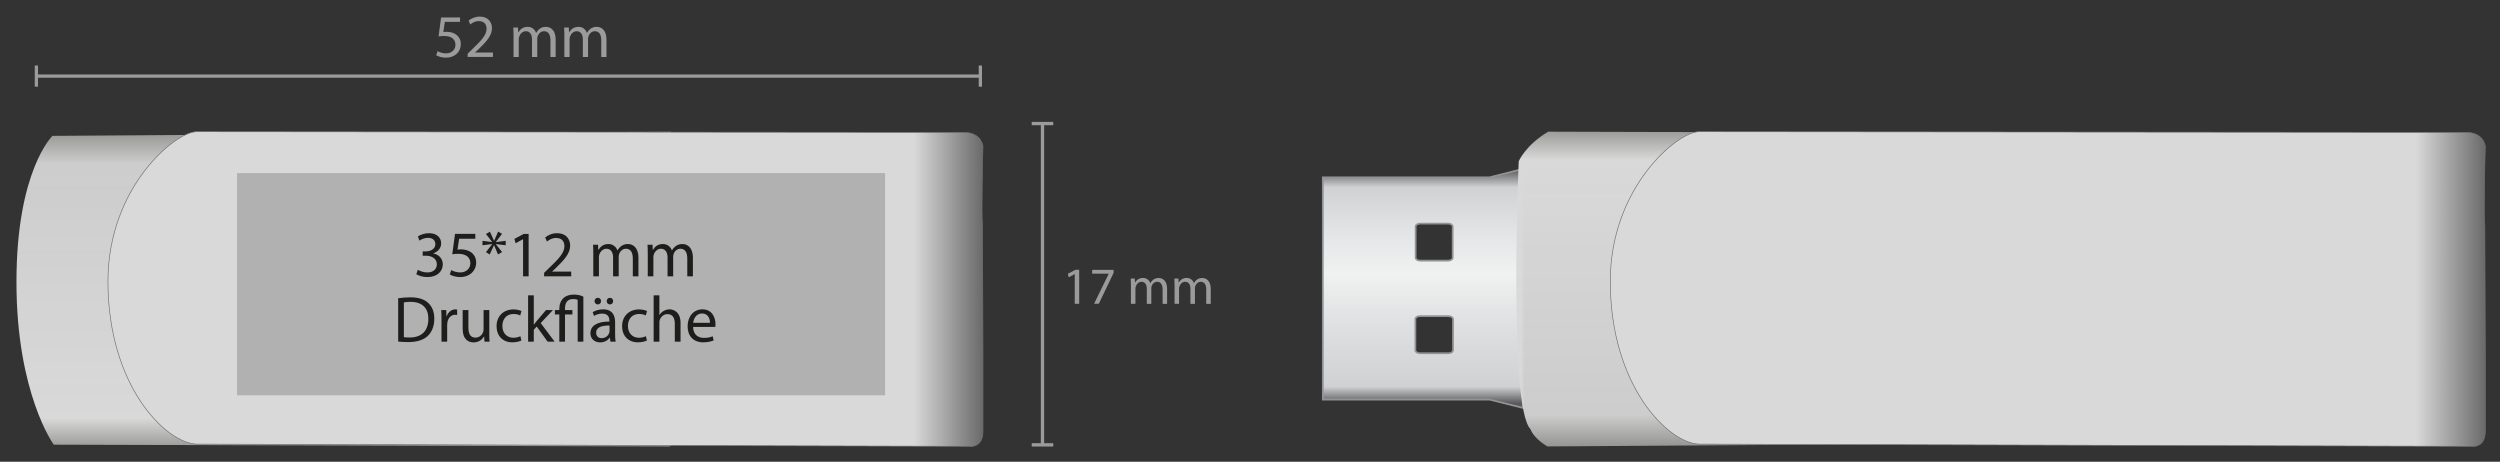<?xml version="1.0" encoding="utf-8"?>
<!-- Generator: Adobe Illustrator 28.2.0, SVG Export Plug-In . SVG Version: 6.00 Build 0)  -->
<svg version="1.1" id="Ebene_1" xmlns="http://www.w3.org/2000/svg" xmlns:xlink="http://www.w3.org/1999/xlink" x="0px" y="0px"
	 viewBox="0 0 382.74 70.69" style="enable-background:new 0 0 382.74 70.69;" xml:space="preserve">
<rect x="0" y="0" width="382.74" height="70.69" fill="#333333" stroke="none"/>
<style type="text/css">
	
		.st0{clip-path:url(#SVGID_00000049183242809812686270000007095013743311275705_);fill:url(#SVGID_00000179622639347713198680000006515364919419538858_);}
	.st1{fill:none;stroke:#929396;stroke-width:0.269;}
	.st2{fill:url(#SVGID_00000148654586769202090010000014019764955263425704_);}
	.st3{fill:url(#SVGID_00000047776172028744380190000018413409133005499804_);stroke:#71706F;stroke-width:0.1;}
	
		.st4{clip-path:url(#SVGID_00000147929488503868279570000007725778951354862214_);fill:url(#SVGID_00000160909967141011940710000016479533820403167633_);}
	.st5{fill:url(#SVGID_00000064318228001690328470000001760730332051242921_);}
	.st6{fill:url(#SVGID_00000000208628719298630590000005690999020544715711_);stroke:#71706F;stroke-width:0.1;}
	.st7{fill:none;stroke:#9C9B9B;stroke-width:0.499;stroke-miterlimit:10;}
	.st8{fill:#9C9B9B;}
	.st9{fill:none;stroke:#9C9B9B;stroke-width:0.508;stroke-miterlimit:10;}
	.st10{fill:#B1B1B1;}
	.st11{fill:#1D1D1B;}
</style>
<g>
	<g>
		<defs>
			<path id="SVGID_1_" d="M122.84,34.87v4.8c0,0.24-0.32,0.44-0.72,0.44h-4.32c-0.4,0-0.72-0.2-0.72-0.44v-4.8
				c0-0.24,0.32-0.44,0.72-0.44h4.32C122.52,34.44,122.84,34.63,122.84,34.87 M122.8,49.04v4.8c0,0.24-0.32,0.44-0.71,0.44h-4.25
				c-0.39,0-0.71-0.2-0.71-0.44v-4.8c0-0.24,0.32-0.43,0.71-0.43h4.25C122.48,48.61,122.8,48.81,122.8,49.04 M111.5,61.37h25.51
				V27.35H111.5l-5.1-1.27v36.57L111.5,61.37z"/>
		</defs>
		<clipPath id="SVGID_00000155135694339639629940000005004731650543951023_">
			<use xlink:href="#SVGID_1_"  style="overflow:visible;"/>
		</clipPath>
		
			<linearGradient id="SVGID_00000003099897455349409120000006552696178819135154_" gradientUnits="userSpaceOnUse" x1="-118.091" y1="475.553" x2="-117.091" y2="475.553" gradientTransform="matrix(0 36.22 36.22 0 -17102.734 4303.645)">
			<stop  offset="0" style="stop-color:#59585B"/>
			<stop  offset="9.478670e-03" style="stop-color:#59585B"/>
			<stop  offset="0.081" style="stop-color:#CFD1D2"/>
			<stop  offset="0.311" style="stop-color:#DCDEDF"/>
			<stop  offset="0.559" style="stop-color:#F0F1F1"/>
			<stop  offset="0.724" style="stop-color:#E4E5E6"/>
			<stop  offset="0.924" style="stop-color:#CFD1D2"/>
			<stop  offset="1" style="stop-color:#59585B"/>
		</linearGradient>
		
			<rect x="106.4" y="26.08" style="clip-path:url(#SVGID_00000155135694339639629940000005004731650543951023_);fill:url(#SVGID_00000003099897455349409120000006552696178819135154_);" width="30.61" height="36.57"/>
	</g>
	<path class="st1" d="M117.08,34.87c0-0.24,0.32-0.44,0.72-0.44h4.32c0.4,0,0.72,0.2,0.72,0.44v4.8c0,0.24-0.32,0.44-0.72,0.44
		h-4.32c-0.4,0-0.72-0.2-0.72-0.44V34.87z M122.8,53.85c0,0.24-0.32,0.44-0.71,0.44h-4.25c-0.39,0-0.71-0.2-0.71-0.44v-4.8
		c0-0.24,0.32-0.43,0.71-0.43h4.25c0.39,0,0.71,0.19,0.71,0.43V53.85z M106.4,62.64l5.1-1.28h25.51V27.35H111.5l-5.1-1.27V62.64z"/>
	
		<linearGradient id="SVGID_00000150079155851744518170000014075524973131654843_" gradientUnits="userSpaceOnUse" x1="320.262" y1="54.105" x2="320.262" y2="102.294" gradientTransform="matrix(-1 0 0 -1 375.223 122.458)">
		<stop  offset="0" style="stop-color:#9C9C9A"/>
		<stop  offset="0.09" style="stop-color:#D9D9D9"/>
		<stop  offset="0.9" style="stop-color:#D9D9D9;stop-opacity:0.925"/>
		<stop  offset="1" style="stop-color:#9C9C9A;stop-opacity:0.928"/>
	</linearGradient>
	<path style="fill:url(#SVGID_00000150079155851744518170000014075524973131654843_);" d="M102.51,68.35L8.23,68.08
		c0,0-5.71-7.82-5.71-24.91c0-17.09,5.51-22.37,5.51-22.37l94.59-0.64c0,0,2,1.09,2.6,2.64c3.41,3.55,1.8,41.01,1.8,41.01
		S106.02,66.26,102.51,68.35"/>
</g>
<linearGradient id="SVGID_00000147220249311321249770000009789321696417594294_" gradientUnits="userSpaceOnUse" x1="338.344" y1="78.2" x2="204.38" y2="78.2" gradientTransform="matrix(-1 0 0 -1 354.865 122.458)">
	<stop  offset="5.102040e-03" style="stop-color:#D9D9D9"/>
	<stop  offset="0.921" style="stop-color:#D9D9D9"/>
	<stop  offset="1" style="stop-color:#6A6A6A"/>
</linearGradient>
<path style="fill:url(#SVGID_00000147220249311321249770000009789321696417594294_);stroke:#71706F;stroke-width:0.1;" d="
	M150.42,34.65c-0.21-2.08,0.07-12.27,0.07-12.27s-0.24-2.11-2.9-2.11c-2.65,0-114.5-0.11-117.49-0.11
	c-3.27,0-13.57,8.52-13.57,22.89C16.51,59.1,25.4,67.85,30.1,67.99c2.11,0,118.14,0.34,118.14,0.34s2.25,0.42,2.25-2.28V54.4
	L150.42,34.65z"/>
<g>
	<g>
		<defs>
			<path id="SVGID_00000084515188349896561200000009064903138536230283_" d="M216.69,53.64v-4.8c0-0.24,0.32-0.44,0.72-0.44h4.32
				c0.4,0,0.72,0.2,0.72,0.44v4.8c0,0.24-0.32,0.44-0.72,0.44h-4.32C217.01,54.08,216.69,53.88,216.69,53.64 M216.74,39.47v-4.8
				c0-0.24,0.32-0.44,0.71-0.44h4.25c0.39,0,0.71,0.2,0.71,0.44v4.8c0,0.24-0.32,0.43-0.71,0.43h-4.25
				C217.05,39.91,216.74,39.71,216.74,39.47 M228.03,27.15h-25.51v34.02h25.51l5.1,1.27V25.87L228.03,27.15z"/>
		</defs>
		<clipPath id="SVGID_00000169534603594201600890000001904462131253953974_">
			<use xlink:href="#SVGID_00000084515188349896561200000009064903138536230283_"  style="overflow:visible;"/>
		</clipPath>
		
			<linearGradient id="SVGID_00000061430385222024099450000006478058441147995835_" gradientUnits="userSpaceOnUse" x1="-118.091" y1="482.732" x2="-117.091" y2="482.732" gradientTransform="matrix(0 -36.22 -36.22 0 17702.268 -4215.128)">
			<stop  offset="0" style="stop-color:#59585B"/>
			<stop  offset="9.478670e-03" style="stop-color:#59585B"/>
			<stop  offset="0.081" style="stop-color:#CFD1D2"/>
			<stop  offset="0.311" style="stop-color:#DCDEDF"/>
			<stop  offset="0.559" style="stop-color:#F0F1F1"/>
			<stop  offset="0.724" style="stop-color:#E4E5E6"/>
			<stop  offset="0.924" style="stop-color:#CFD1D2"/>
			<stop  offset="1" style="stop-color:#59585B"/>
		</linearGradient>
		
			<rect x="202.52" y="25.87" style="clip-path:url(#SVGID_00000169534603594201600890000001904462131253953974_);fill:url(#SVGID_00000061430385222024099450000006478058441147995835_);" width="30.61" height="36.57"/>
	</g>
	<path class="st1" d="M222.45,53.64c0,0.24-0.32,0.44-0.72,0.44h-4.32c-0.4,0-0.72-0.2-0.72-0.44v-4.8c0-0.24,0.32-0.44,0.72-0.44
		h4.32c0.4,0,0.72,0.2,0.72,0.44V53.64z M216.73,34.67c0-0.24,0.32-0.44,0.71-0.44h4.25c0.39,0,0.71,0.2,0.71,0.44v4.8
		c0,0.24-0.32,0.43-0.71,0.43h-4.25c-0.39,0-0.71-0.19-0.71-0.43V34.67z M233.13,25.87l-5.1,1.28h-25.51v34.02h25.51l5.1,1.27V25.87
		z"/>
	
		<linearGradient id="SVGID_00000115492770037964417740000012022836585498498722_" gradientUnits="userSpaceOnUse" x1="60.262" y1="54.105" x2="60.262" y2="102.294" gradientTransform="matrix(1 0 0 1 224.309 -33.941)">
		<stop  offset="0" style="stop-color:#9C9C9A"/>
		<stop  offset="0.09" style="stop-color:#D9D9D9"/>
		<stop  offset="0.9" style="stop-color:#D9D9D9;stop-opacity:0.925"/>
		<stop  offset="1" style="stop-color:#9C9C9A;stop-opacity:0.928"/>
	</linearGradient>
	<path style="fill:url(#SVGID_00000115492770037964417740000012022836585498498722_);" d="M237.02,20.16l94.28,0.27
		c0,0,5.71,7.82,5.71,24.91c0,17.09-5.51,22.37-5.51,22.37l-94.59,0.64c0,0-2-1.09-2.6-2.64c-3.41-3.55-1.8-41.01-1.8-41.01
		S233.51,22.25,237.02,20.16"/>
</g>
<linearGradient id="SVGID_00000009589246016430836260000005167427058033930417_" gradientUnits="userSpaceOnUse" x1="108.344" y1="78.2" x2="-25.62" y2="78.2" gradientTransform="matrix(-1 0 0 -1 354.865 122.458)">
	<stop  offset="5.102040e-03" style="stop-color:#D9D9D9"/>
	<stop  offset="0.921" style="stop-color:#D9D9D9"/>
	<stop  offset="1" style="stop-color:#6A6A6A"/>
</linearGradient>
<path style="fill:url(#SVGID_00000009589246016430836260000005167427058033930417_);stroke:#71706F;stroke-width:0.1;" d="
	M380.42,34.65c-0.21-2.08,0.07-12.27,0.07-12.27s-0.24-2.11-2.9-2.11c-2.65,0-114.5-0.11-117.49-0.11
	c-3.27,0-13.57,8.52-13.57,22.89c-0.01,16.05,8.88,24.8,13.57,24.94c2.11,0,118.14,0.34,118.14,0.34s2.25,0.42,2.25-2.28V54.4
	L380.42,34.65z"/>
<g>
	<g>
		<line class="st7" x1="5.57" y1="11.65" x2="150.09" y2="11.65"/>
		<g>
			<rect x="5.32" y="10.03" class="st8" width="0.5" height="3.24"/>
		</g>
		<g>
			<rect x="149.84" y="10.03" class="st8" width="0.5" height="3.24"/>
		</g>
	</g>
</g>
<g>
	<path class="st8" d="M70.42,3.35h-2.32l-0.23,1.56c0.14-0.02,0.27-0.04,0.5-0.04c0.47,0,0.93,0.1,1.31,0.33
		c0.48,0.27,0.87,0.79,0.87,1.56c0,1.19-0.94,2.07-2.26,2.07c-0.66,0-1.22-0.19-1.51-0.37l0.21-0.63c0.25,0.15,0.75,0.34,1.3,0.34
		c0.78,0,1.44-0.5,1.44-1.32c-0.01-0.78-0.53-1.34-1.75-1.34c-0.35,0-0.62,0.04-0.84,0.07l0.39-2.91h2.9V3.35z"/>
	<path class="st8" d="M71.59,8.73v-0.5l0.64-0.63c1.55-1.48,2.25-2.26,2.26-3.18c0-0.62-0.3-1.19-1.2-1.19
		c-0.55,0-1.01,0.28-1.29,0.51l-0.26-0.58c0.42-0.35,1.02-0.62,1.72-0.62c1.31,0,1.86,0.9,1.86,1.77c0,1.12-0.81,2.03-2.09,3.26
		l-0.49,0.45v0.02h2.73v0.68H71.59z"/>
	<path class="st8" d="M78.62,5.43c0-0.47-0.01-0.85-0.04-1.22h0.72l0.04,0.73h0.03c0.25-0.43,0.67-0.83,1.42-0.83
		c0.62,0,1.08,0.37,1.28,0.91h0.02c0.14-0.25,0.32-0.45,0.5-0.59c0.27-0.21,0.57-0.32,1-0.32c0.6,0,1.48,0.39,1.48,1.96v2.66h-0.8
		V6.17c0-0.87-0.32-1.39-0.98-1.39c-0.47,0-0.83,0.35-0.97,0.75c-0.04,0.11-0.07,0.26-0.07,0.41v2.79h-0.8V6.02
		c0-0.72-0.32-1.24-0.94-1.24c-0.51,0-0.89,0.41-1.02,0.82c-0.05,0.12-0.07,0.26-0.07,0.4v2.73h-0.8V5.43z"/>
	<path class="st8" d="M86.4,5.43c0-0.47-0.01-0.85-0.04-1.22h0.72l0.04,0.73h0.03c0.25-0.43,0.67-0.83,1.42-0.83
		c0.62,0,1.08,0.37,1.28,0.91h0.02c0.14-0.25,0.32-0.45,0.5-0.59c0.27-0.21,0.57-0.32,1-0.32c0.6,0,1.48,0.39,1.48,1.96v2.66h-0.8
		V6.17c0-0.87-0.32-1.39-0.98-1.39c-0.47,0-0.83,0.35-0.97,0.75c-0.04,0.11-0.07,0.26-0.07,0.41v2.79h-0.8V6.02
		c0-0.72-0.32-1.24-0.94-1.24c-0.51,0-0.89,0.41-1.02,0.82C87.22,5.72,87.2,5.86,87.2,6v2.73h-0.8V5.43z"/>
</g>
<g>
	<path class="st8" d="M164.54,41.97h-0.02l-0.9,0.49l-0.14-0.54l1.14-0.61h0.6v5.2h-0.68V41.97z"/>
	<path class="st8" d="M170.49,41.31v0.46l-2.26,4.73h-0.73l2.25-4.6V41.9h-2.54v-0.58H170.49z"/>
	<path class="st8" d="M173.14,43.69c0-0.4-0.01-0.73-0.03-1.05h0.62l0.03,0.62h0.02c0.22-0.37,0.58-0.71,1.22-0.71
		c0.53,0,0.93,0.32,1.1,0.78h0.02c0.12-0.22,0.27-0.38,0.43-0.5c0.23-0.18,0.49-0.27,0.86-0.27c0.51,0,1.27,0.34,1.27,1.68v2.28
		h-0.69v-2.19c0-0.74-0.27-1.19-0.84-1.19c-0.4,0-0.71,0.3-0.83,0.64c-0.03,0.1-0.06,0.22-0.06,0.35v2.39h-0.69v-2.32
		c0-0.62-0.27-1.06-0.81-1.06c-0.44,0-0.76,0.35-0.87,0.7c-0.04,0.1-0.06,0.22-0.06,0.34v2.33h-0.69V43.69z"/>
	<path class="st8" d="M179.82,43.69c0-0.4-0.01-0.73-0.03-1.05h0.62l0.03,0.62h0.02c0.22-0.37,0.58-0.71,1.22-0.71
		c0.53,0,0.93,0.32,1.1,0.78h0.02c0.12-0.22,0.27-0.38,0.43-0.5c0.23-0.18,0.49-0.27,0.86-0.27c0.51,0,1.27,0.34,1.27,1.68v2.28
		h-0.69v-2.19c0-0.74-0.27-1.19-0.84-1.19c-0.4,0-0.71,0.3-0.83,0.64c-0.03,0.1-0.06,0.22-0.06,0.35v2.39h-0.69v-2.32
		c0-0.62-0.27-1.06-0.81-1.06c-0.44,0-0.76,0.35-0.87,0.7c-0.04,0.1-0.06,0.22-0.06,0.34v2.33h-0.69V43.69z"/>
</g>
<g>
	<g>
		<line class="st9" x1="159.6" y1="68.1" x2="159.6" y2="18.92"/>
		<g>
			<rect x="157.95" y="67.85" class="st8" width="3.3" height="0.51"/>
		</g>
		<g>
			<rect x="157.95" y="18.66" class="st8" width="3.3" height="0.51"/>
		</g>
	</g>
</g>
<rect x="36.29" y="26.5" class="st10" width="99.21" height="34.02"/>
<g>
	<path class="st11" d="M63.97,41.3c0.25,0.16,0.83,0.41,1.44,0.41c1.13,0,1.48-0.72,1.47-1.26c-0.01-0.91-0.83-1.3-1.68-1.3h-0.49
		v-0.66h0.49c0.64,0,1.45-0.33,1.45-1.1c0-0.52-0.33-0.98-1.14-0.98c-0.52,0-1.02,0.23-1.3,0.43l-0.23-0.64c0.34-0.25,1-0.5,1.7-0.5
		c1.28,0,1.86,0.76,1.86,1.55c0,0.67-0.4,1.24-1.2,1.53v0.02c0.8,0.16,1.45,0.76,1.45,1.67c0,1.04-0.81,1.95-2.37,1.95
		c-0.73,0-1.37-0.23-1.69-0.44L63.97,41.3z"/>
	<path class="st11" d="M72.77,36.55h-2.48l-0.25,1.67c0.15-0.02,0.29-0.04,0.53-0.04c0.5,0,1,0.11,1.4,0.35
		c0.51,0.29,0.93,0.85,0.93,1.67c0,1.27-1.01,2.22-2.42,2.22c-0.71,0-1.31-0.2-1.62-0.4l0.22-0.67c0.27,0.16,0.8,0.36,1.39,0.36
		c0.83,0,1.54-0.54,1.54-1.41c-0.01-0.84-0.57-1.44-1.87-1.44c-0.37,0-0.66,0.04-0.9,0.07l0.42-3.12h3.11V36.55z"/>
	<path class="st11" d="M76.86,35.8l-0.95,1.25v0.02l1.51-0.2v0.68l-1.51-0.18v0.02l0.96,1.2l-0.63,0.36l-0.6-1.4h-0.02l-0.65,1.41
		L74.4,38.6l0.95-1.22v-0.02l-1.48,0.19v-0.68l1.47,0.19v-0.02l-0.94-1.22l0.61-0.35l0.62,1.39h0.02l0.61-1.4L76.86,35.8z"/>
	<path class="st11" d="M80.08,36.63h-0.02l-1.13,0.61l-0.17-0.67l1.42-0.76h0.75v6.5h-0.85V36.63z"/>
	<path class="st11" d="M83.3,42.31v-0.54l0.69-0.67c1.66-1.58,2.41-2.42,2.42-3.4c0-0.66-0.32-1.27-1.29-1.27
		c-0.59,0-1.08,0.3-1.38,0.55l-0.28-0.62c0.45-0.38,1.09-0.66,1.84-0.66c1.4,0,1.99,0.96,1.99,1.89c0,1.2-0.87,2.17-2.24,3.49
		l-0.52,0.48v0.02h2.92v0.73H83.3z"/>
	<path class="st11" d="M90.83,38.78c0-0.5-0.01-0.91-0.04-1.31h0.77l0.04,0.78h0.03c0.27-0.46,0.72-0.89,1.52-0.89
		c0.66,0,1.16,0.4,1.37,0.97h0.02c0.15-0.27,0.34-0.48,0.54-0.63c0.29-0.22,0.61-0.34,1.07-0.34c0.64,0,1.59,0.42,1.59,2.1v2.85
		h-0.86v-2.74c0-0.93-0.34-1.49-1.05-1.49c-0.5,0-0.89,0.37-1.04,0.8c-0.04,0.12-0.07,0.28-0.07,0.44v2.99h-0.86v-2.9
		c0-0.77-0.34-1.33-1.01-1.33c-0.55,0-0.95,0.44-1.09,0.88c-0.05,0.13-0.07,0.28-0.07,0.43v2.92h-0.86V38.78z"/>
	<path class="st11" d="M99.17,38.78c0-0.5-0.01-0.91-0.04-1.31h0.77l0.04,0.78h0.03c0.27-0.46,0.72-0.89,1.52-0.89
		c0.66,0,1.16,0.4,1.37,0.97h0.02c0.15-0.27,0.34-0.48,0.54-0.63c0.29-0.22,0.61-0.34,1.07-0.34c0.64,0,1.59,0.42,1.59,2.1v2.85
		h-0.86v-2.74c0-0.93-0.34-1.49-1.05-1.49c-0.5,0-0.89,0.37-1.04,0.8c-0.04,0.12-0.07,0.28-0.07,0.44v2.99h-0.86v-2.9
		c0-0.77-0.34-1.33-1.01-1.33c-0.55,0-0.95,0.44-1.09,0.88c-0.05,0.13-0.07,0.28-0.07,0.43v2.92h-0.86V38.78z"/>
	<path class="st11" d="M60.96,45.66c0.53-0.08,1.16-0.14,1.85-0.14c1.25,0,2.14,0.29,2.73,0.84c0.6,0.55,0.95,1.33,0.95,2.42
		c0,1.1-0.34,2-0.97,2.62c-0.63,0.63-1.67,0.97-2.98,0.97c-0.62,0-1.14-0.03-1.58-0.08V45.66z M61.83,51.62
		c0.22,0.04,0.54,0.05,0.88,0.05c1.86,0,2.87-1.04,2.87-2.86c0.01-1.59-0.89-2.6-2.73-2.6c-0.45,0-0.79,0.04-1.02,0.09V51.62z"/>
	<path class="st11" d="M67.59,48.98c0-0.57-0.01-1.06-0.04-1.51h0.77l0.03,0.95h0.04c0.22-0.65,0.75-1.06,1.34-1.06
		c0.1,0,0.17,0.01,0.25,0.03v0.83c-0.09-0.02-0.18-0.03-0.3-0.03c-0.62,0-1.06,0.47-1.18,1.13c-0.02,0.12-0.04,0.26-0.04,0.41v2.58
		h-0.87V48.98z"/>
	<path class="st11" d="M74.91,50.99c0,0.5,0.01,0.94,0.04,1.32h-0.78l-0.05-0.79H74.1c-0.23,0.39-0.74,0.9-1.6,0.9
		c-0.76,0-1.67-0.42-1.67-2.12v-2.83h0.88v2.68c0,0.92,0.28,1.54,1.08,1.54c0.59,0,1-0.41,1.16-0.8c0.05-0.13,0.08-0.29,0.08-0.45
		v-2.97h0.88V50.99z"/>
	<path class="st11" d="M79.82,52.13c-0.23,0.12-0.74,0.28-1.39,0.28c-1.46,0-2.41-0.99-2.41-2.47c0-1.49,1.02-2.57,2.6-2.57
		c0.52,0,0.98,0.13,1.22,0.25l-0.2,0.68c-0.21-0.12-0.54-0.23-1.02-0.23c-1.11,0-1.71,0.82-1.71,1.83c0,1.12,0.72,1.81,1.68,1.81
		c0.5,0,0.83-0.13,1.08-0.24L79.82,52.13z"/>
	<path class="st11" d="M81.72,49.69h0.02c0.12-0.17,0.29-0.38,0.43-0.55l1.42-1.67h1.06l-1.87,1.99l2.13,2.85h-1.07l-1.67-2.32
		l-0.45,0.5v1.82h-0.87v-7.1h0.87V49.69z"/>
	<path class="st11" d="M85.63,52.31v-4.17h-0.68v-0.67h0.68v-0.21c0-0.67,0.23-1.27,0.68-1.67c0.38-0.32,0.88-0.49,1.55-0.49
		c0.56,0,1.09,0.12,1.45,0.32v6.89h-0.87v-6.4c-0.15-0.08-0.38-0.13-0.72-0.13c-0.92,0-1.22,0.67-1.22,1.45v0.24h1.13v0.67H86.5
		v4.17H85.63z"/>
	<path class="st11" d="M93.45,52.31l-0.07-0.61h-0.03c-0.27,0.38-0.79,0.72-1.48,0.72c-0.98,0-1.48-0.69-1.48-1.39
		c0-1.17,1.04-1.81,2.91-1.8v-0.1c0-0.4-0.11-1.12-1.1-1.12c-0.45,0-0.92,0.14-1.26,0.36l-0.2-0.58c0.4-0.26,0.98-0.43,1.59-0.43
		c1.48,0,1.84,1.01,1.84,1.98v1.81c0,0.42,0.02,0.83,0.08,1.16H93.45z M91.02,46.1c0-0.28,0.23-0.51,0.51-0.51s0.49,0.22,0.49,0.51
		c0,0.27-0.2,0.51-0.49,0.51C91.23,46.61,91.02,46.37,91.02,46.1z M93.32,49.84c-0.96-0.02-2.05,0.15-2.05,1.09
		c0,0.57,0.38,0.84,0.83,0.84c0.63,0,1.03-0.4,1.17-0.81c0.03-0.09,0.05-0.19,0.05-0.28V49.84z M92.88,46.1
		c0-0.28,0.22-0.51,0.5-0.51c0.28,0,0.49,0.22,0.49,0.51c0,0.27-0.2,0.51-0.49,0.51C93.08,46.61,92.88,46.37,92.88,46.1z"/>
	<path class="st11" d="M99.04,52.13c-0.23,0.12-0.74,0.28-1.39,0.28c-1.46,0-2.41-0.99-2.41-2.47c0-1.49,1.02-2.57,2.6-2.57
		c0.52,0,0.98,0.13,1.22,0.25l-0.2,0.68c-0.21-0.12-0.54-0.23-1.02-0.23c-1.11,0-1.71,0.82-1.71,1.83c0,1.12,0.72,1.81,1.68,1.81
		c0.5,0,0.83-0.13,1.08-0.24L99.04,52.13z"/>
	<path class="st11" d="M100.07,45.21h0.88v3.02h0.02c0.14-0.25,0.36-0.47,0.63-0.62c0.26-0.15,0.57-0.25,0.9-0.25
		c0.65,0,1.69,0.4,1.69,2.07v2.88h-0.88v-2.78c0-0.78-0.29-1.44-1.12-1.44c-0.57,0-1.02,0.4-1.18,0.88
		c-0.05,0.12-0.06,0.25-0.06,0.42v2.92h-0.88V45.21z"/>
	<path class="st11" d="M106.11,50.05c0.02,1.19,0.78,1.68,1.66,1.68c0.63,0,1.01-0.11,1.34-0.25l0.15,0.63
		c-0.31,0.14-0.84,0.3-1.61,0.3c-1.49,0-2.38-0.98-2.38-2.44c0-1.46,0.86-2.61,2.27-2.61c1.58,0,2,1.39,2,2.28
		c0,0.18-0.02,0.32-0.03,0.41H106.11z M108.69,49.42c0.01-0.56-0.23-1.43-1.22-1.43c-0.89,0-1.28,0.82-1.35,1.43H108.69z"/>
</g>
</svg>
